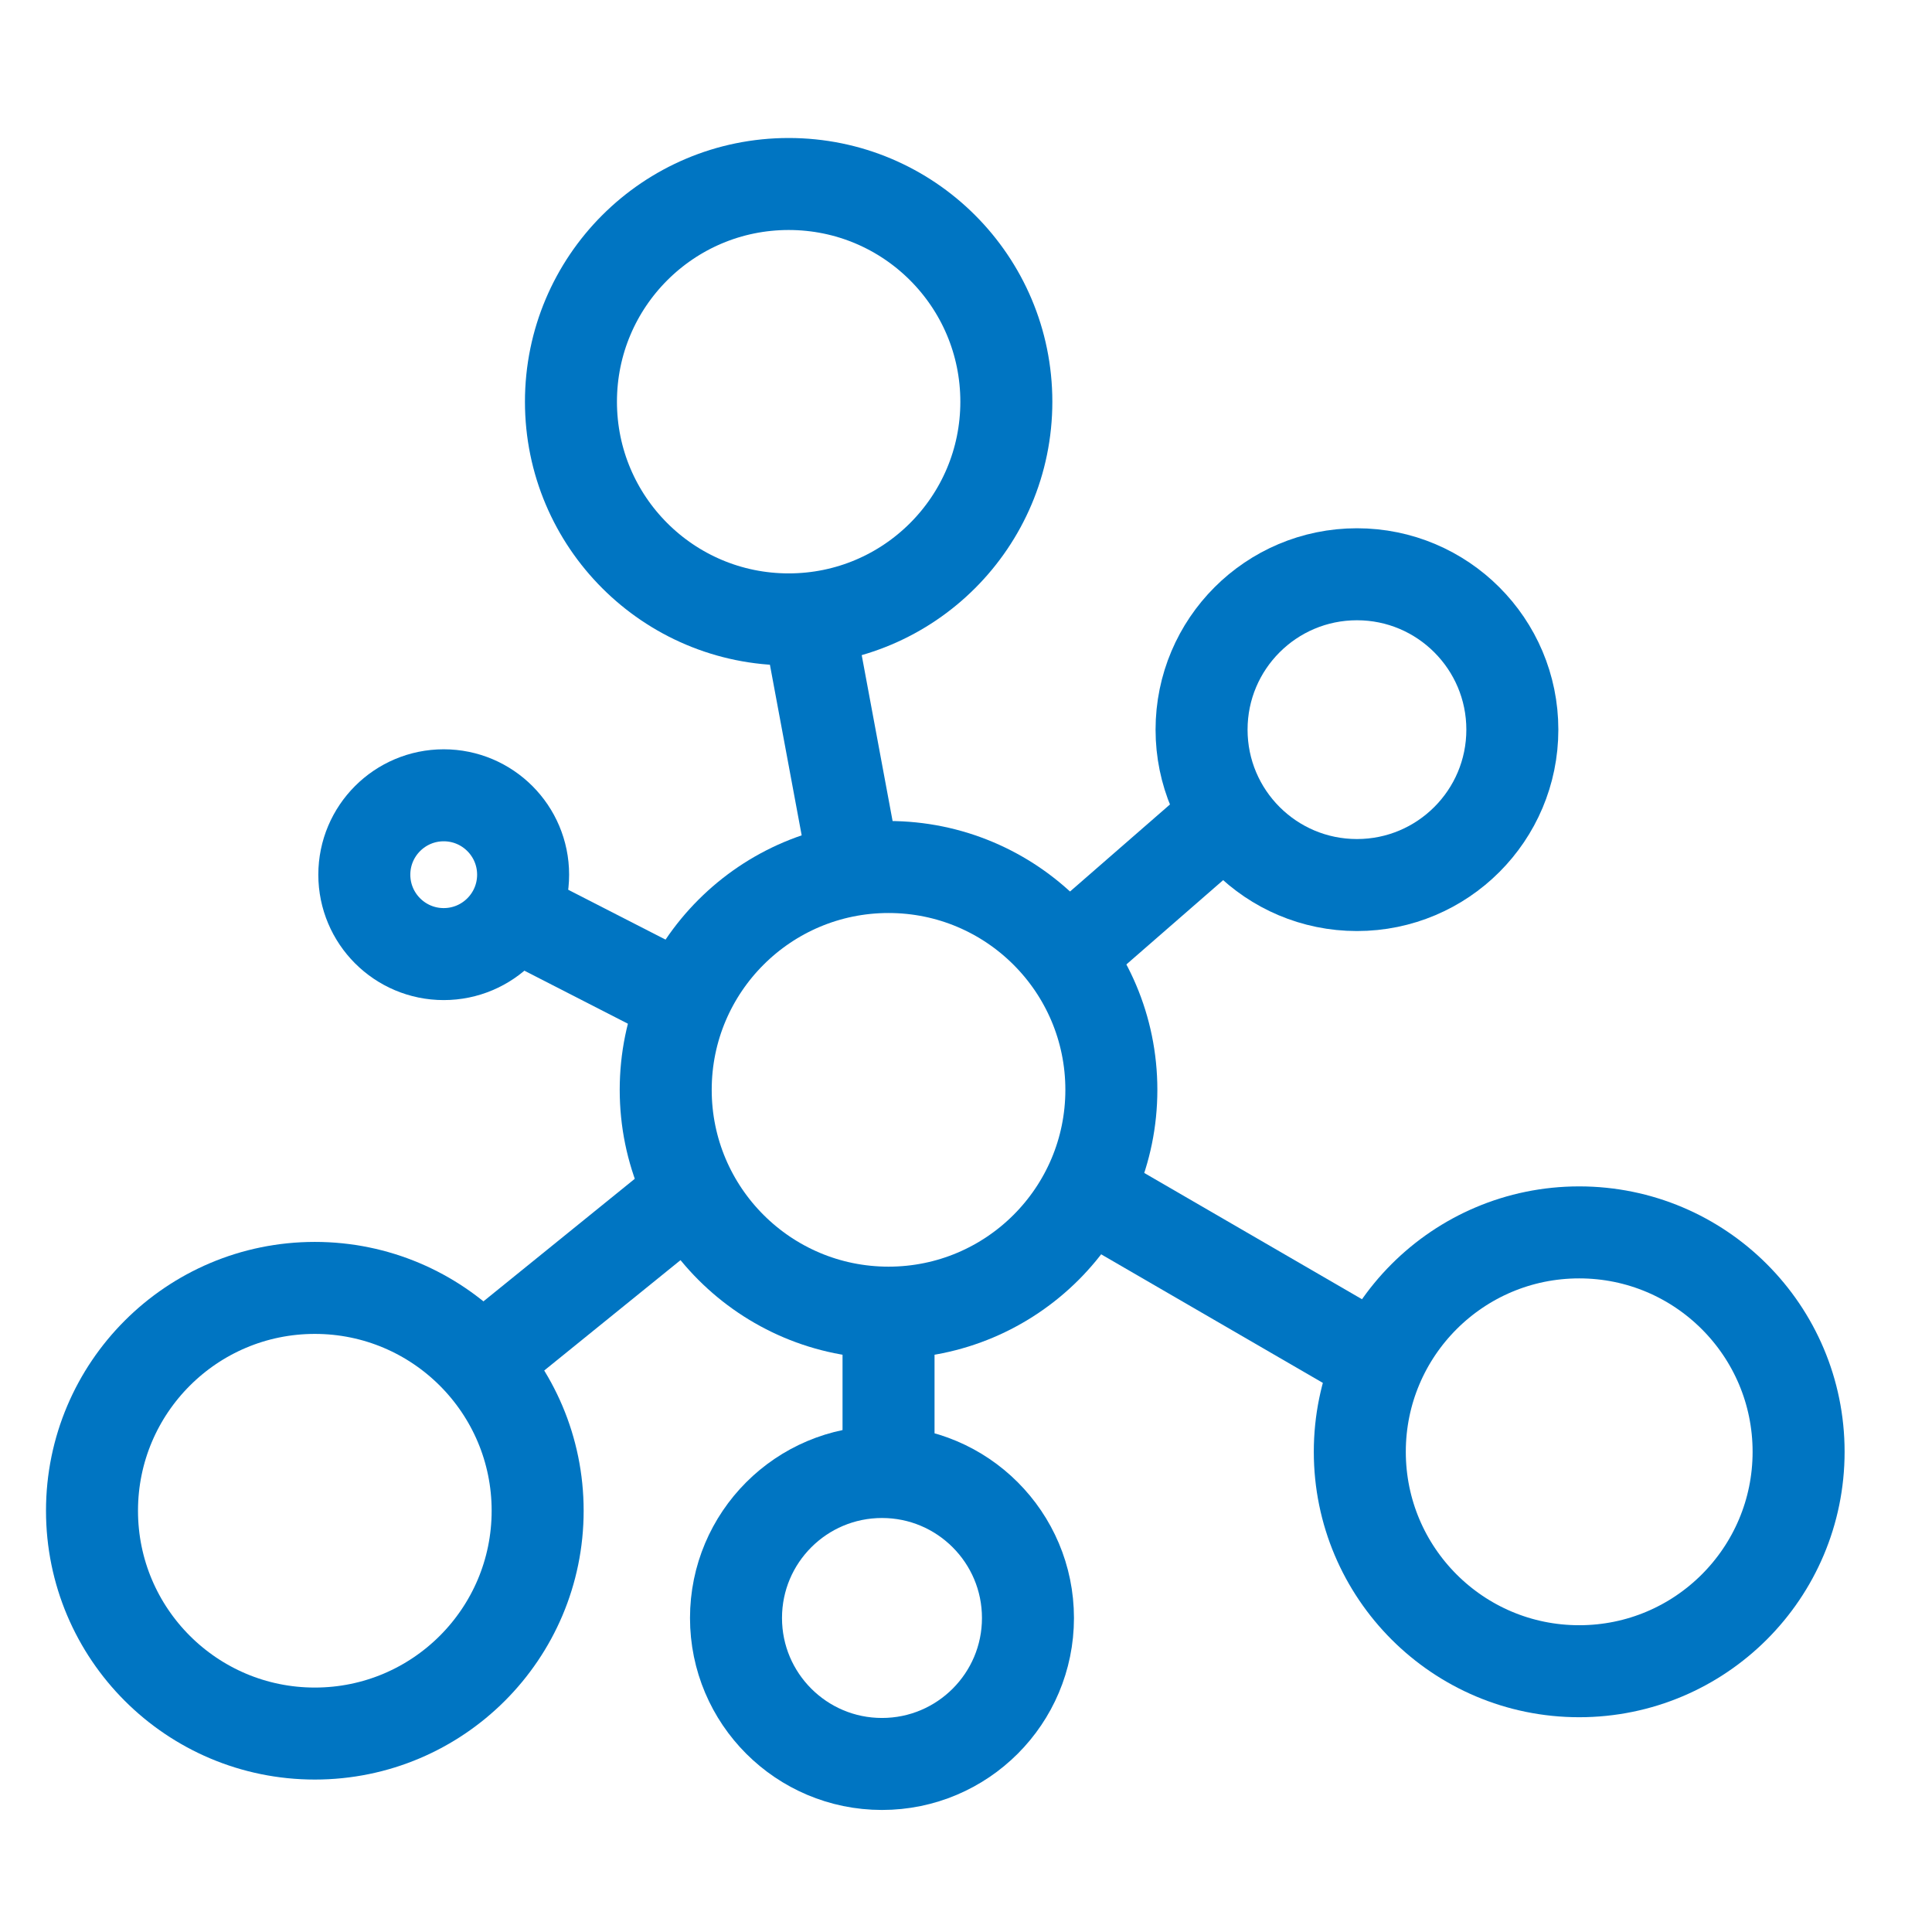 <svg width="42" height="42" viewBox="0 0 42 42" fill="none" xmlns="http://www.w3.org/2000/svg">
<path d="M17.145 13.465C19.759 13.465 21.877 11.346 21.877 8.733C21.877 6.119 19.759 4 17.145 4C14.531 4 12.412 6.119 12.412 8.733C12.412 11.346 14.531 13.465 17.145 13.465Z" stroke="#0075c2" stroke-width="2" stroke-miterlimit="10"/>
<path d="M29.499 19.24C31.364 19.24 32.877 17.728 32.877 15.862C32.877 13.997 31.364 12.484 29.499 12.484C27.633 12.484 26.121 13.997 26.121 15.862C26.121 17.728 27.633 19.24 29.499 19.24Z" stroke="#0075c2" stroke-width="2" stroke-miterlimit="10"/>
<path d="M34.33 36.331C36.965 36.331 39.1 34.195 39.1 31.561C39.1 28.927 36.965 26.791 34.33 26.791C31.696 26.791 29.561 28.927 29.561 31.561C29.561 34.195 31.696 36.331 34.33 36.331Z" stroke="#0075c2" stroke-width="2" stroke-miterlimit="10"/>
<path d="M19.174 38.347C20.926 38.347 22.347 36.926 22.347 35.174C22.347 33.421 20.926 32 19.174 32C17.421 32 16 33.421 16 35.174C16 36.926 17.421 38.347 19.174 38.347Z" stroke="#0075c2" stroke-width="2" stroke-miterlimit="10"/>
<path d="M6.844 37.686C9.519 37.686 11.688 35.517 11.688 32.842C11.688 30.167 9.519 27.998 6.844 27.998C4.169 27.998 2 30.167 2 32.842C2 35.517 4.169 37.686 6.844 37.686Z" stroke="#0075c2" stroke-width="2" stroke-miterlimit="10"/>
<path d="M19.316 28.536C21.991 28.536 24.16 26.367 24.16 23.692C24.16 21.016 21.991 18.848 19.316 18.848C16.64 18.848 14.472 21.016 14.472 23.692C14.472 26.367 16.64 28.536 19.316 28.536Z" stroke="#0075c2" stroke-width="2" stroke-miterlimit="10"/>
<path d="M9.646 20.741C10.599 20.741 11.372 19.968 11.372 19.015C11.372 18.062 10.599 17.289 9.646 17.289C8.693 17.289 7.92 18.062 7.92 19.015C7.92 19.968 8.693 20.741 9.646 20.741Z" stroke="#0075c2" stroke-width="2" stroke-miterlimit="10"/>
<path d="M23.604 25.918L29.877 29.556" stroke="#0075c2" stroke-width="2" stroke-miterlimit="10"/>
<path d="M19.316 28.535V31.707" stroke="#0075c2" stroke-width="2" stroke-miterlimit="10"/>
<path d="M15.028 25.918L10.444 29.63" stroke="#0075c2" stroke-width="2" stroke-miterlimit="10"/>
<path d="M14.88 21.761L11.149 19.85" stroke="#0075c2" stroke-width="2" stroke-miterlimit="10"/>
<path d="M18.573 18.847L17.571 13.465" stroke="#0075c2" stroke-width="2" stroke-miterlimit="10"/>
<path d="M23.5 20.499L27.16 17.311" stroke="#0075c2" stroke-width="2" stroke-miterlimit="10"/>
</svg>
